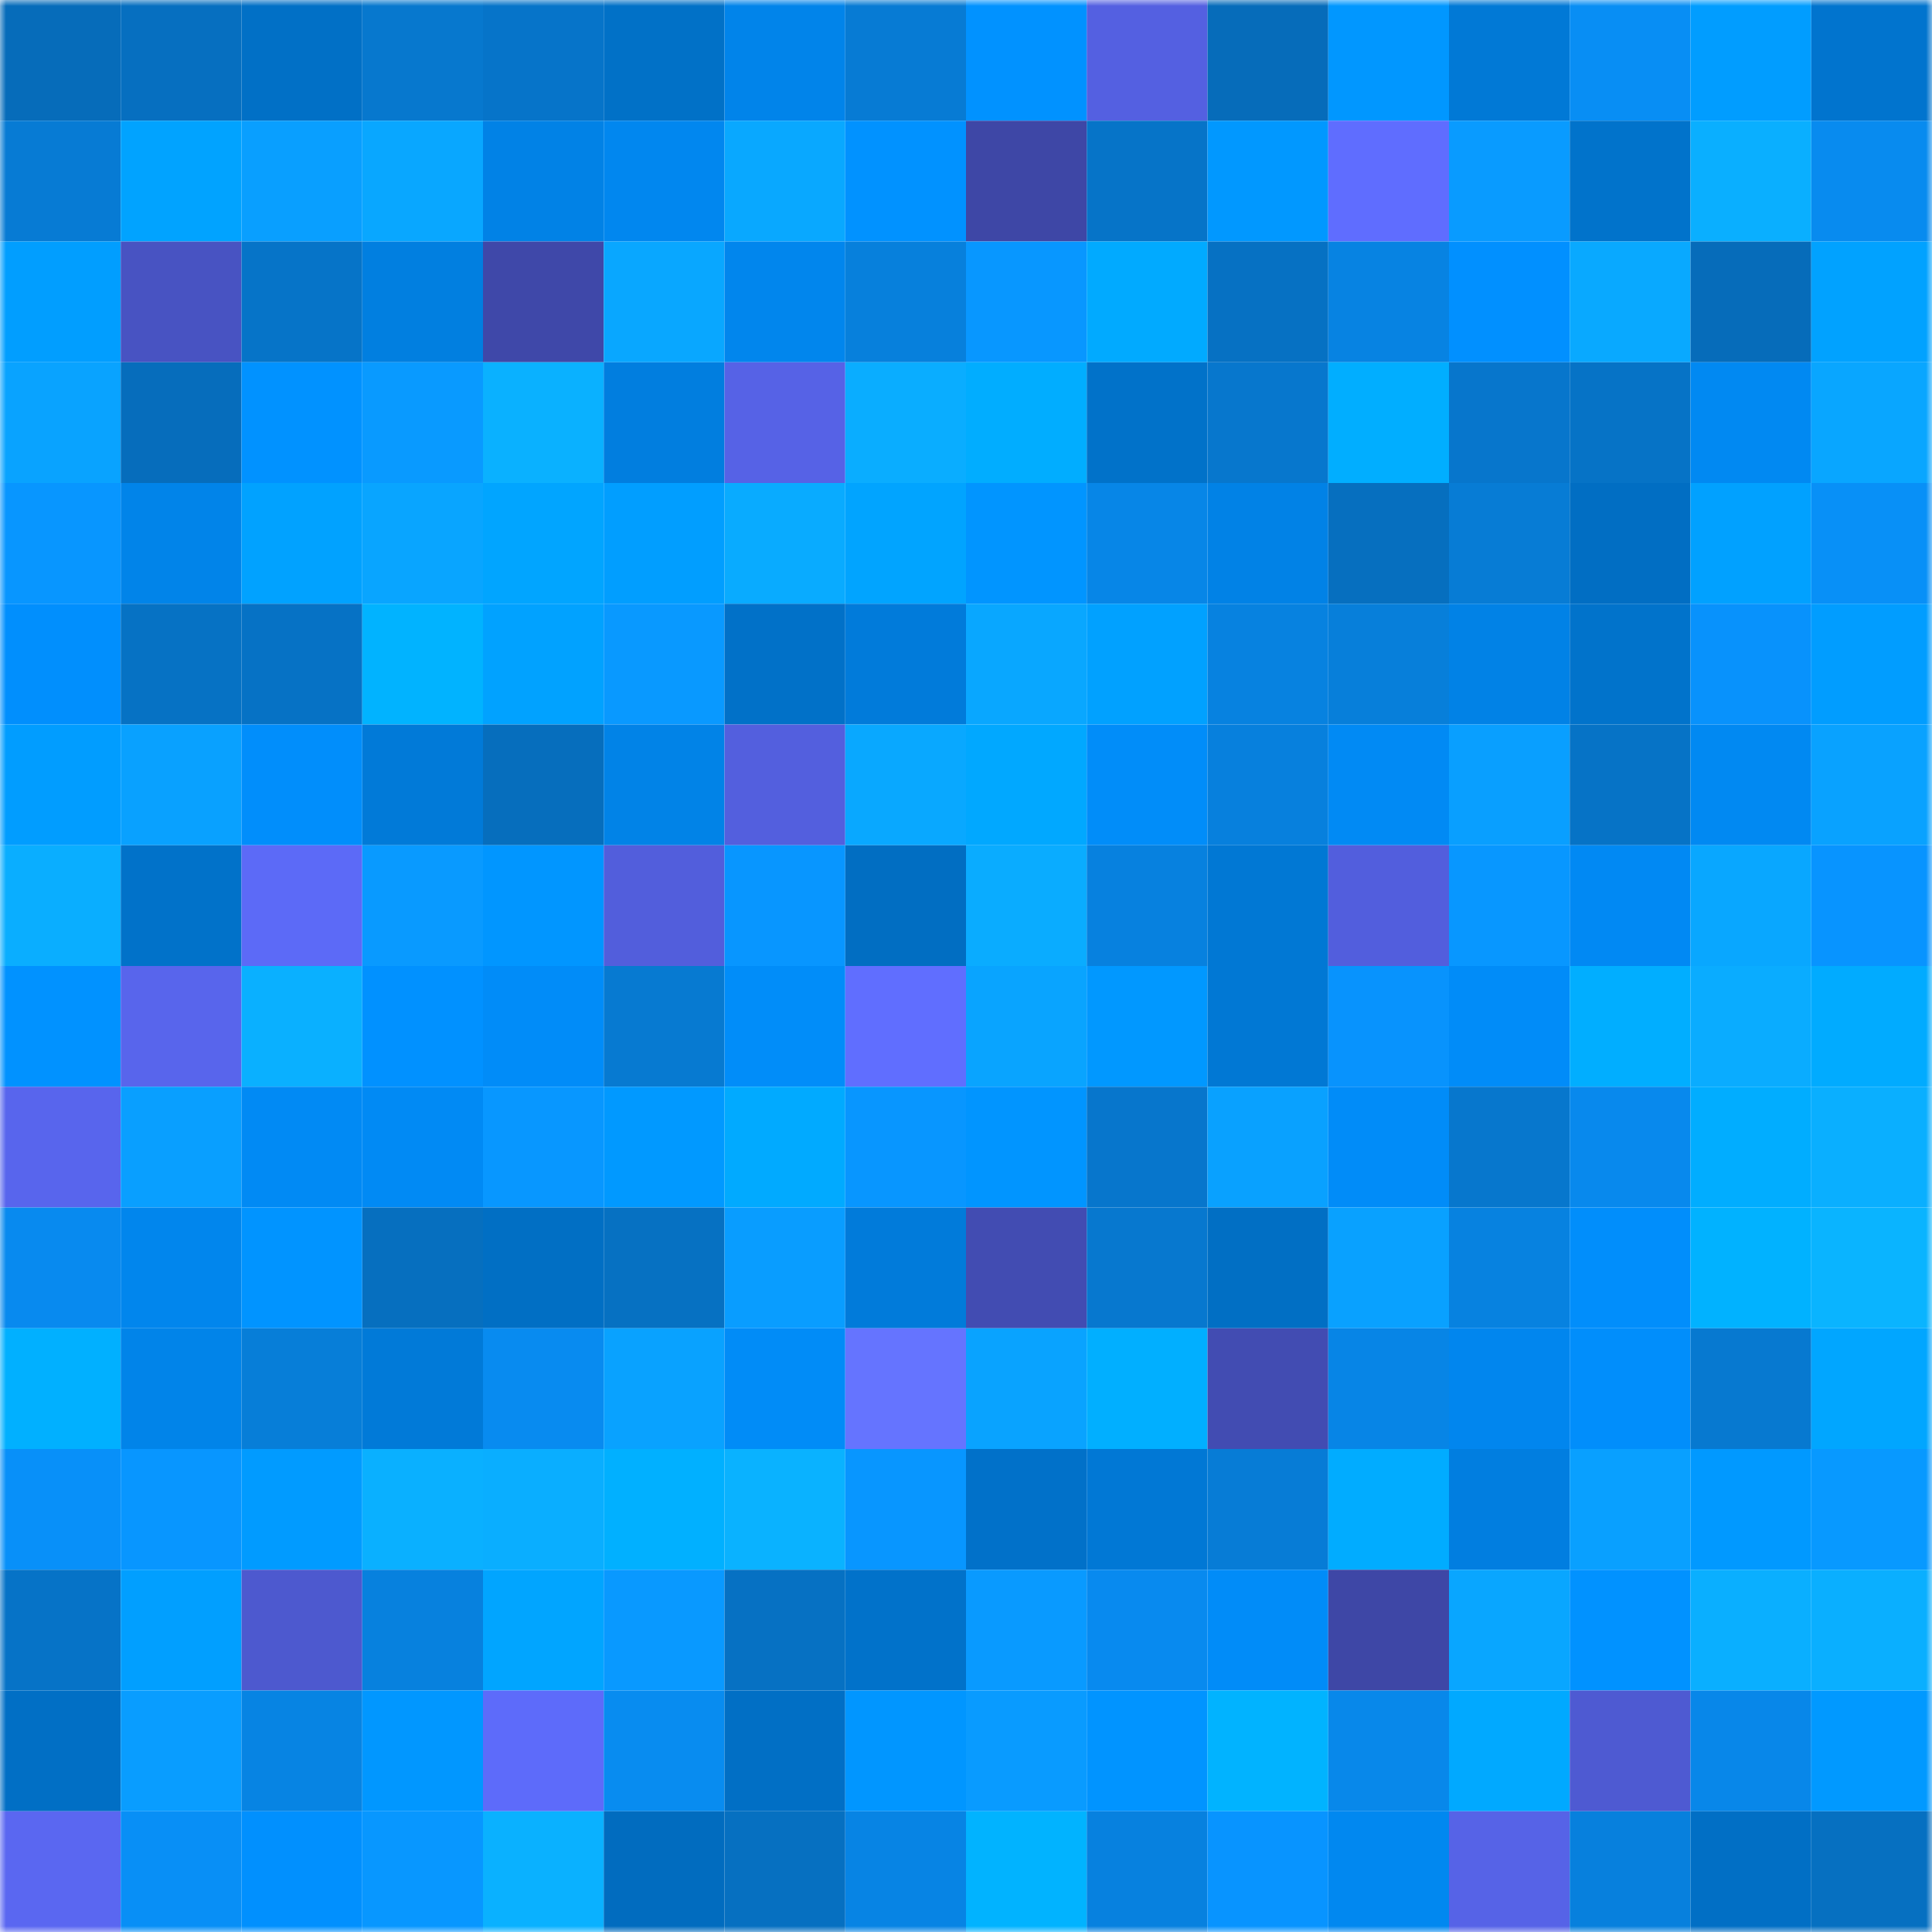 <svg viewBox="0 0 160 160" fill="none" role="img" xmlns="http://www.w3.org/2000/svg" width="240" height="240" name="ens%2Czdapricorn.eth"><mask id="628357147" mask-type="alpha" maskUnits="userSpaceOnUse" x="0" y="0" width="160" height="160"><rect width="160" height="160" fill="#FFFFFF"></rect></mask><g mask="url(#628357147)"><rect x="0" y="0" width="10" height="10" fill="#066cba"></rect><rect x="10" y="0" width="10" height="10" fill="#066fc0"></rect><rect x="20" y="0" width="10" height="10" fill="#0170c6"></rect><rect x="30" y="0" width="10" height="10" fill="#0778ce"></rect><rect x="40" y="0" width="10" height="10" fill="#0674c9"></rect><rect x="50" y="0" width="10" height="10" fill="#0171c7"></rect><rect x="60" y="0" width="10" height="10" fill="#0184ea"></rect><rect x="70" y="0" width="10" height="10" fill="#077bd4"></rect><rect x="80" y="0" width="10" height="10" fill="#0192ff"></rect><rect x="90" y="0" width="10" height="10" fill="#5460e1"></rect><rect x="100" y="0" width="10" height="10" fill="#066cba"></rect><rect x="110" y="0" width="10" height="10" fill="#0197ff"></rect><rect x="120" y="0" width="10" height="10" fill="#0179d6"></rect><rect x="130" y="0" width="10" height="10" fill="#088ef4"></rect><rect x="140" y="0" width="10" height="10" fill="#019dff"></rect><rect x="150" y="0" width="10" height="10" fill="#0174ce"></rect><rect x="0" y="10" width="10" height="10" fill="#077bd4"></rect><rect x="10" y="10" width="10" height="10" fill="#01a3ff"></rect><rect x="20" y="10" width="10" height="10" fill="#099fff"></rect><rect x="30" y="10" width="10" height="10" fill="#09a7ff"></rect><rect x="40" y="10" width="10" height="10" fill="#0182e6"></rect><rect x="50" y="10" width="10" height="10" fill="#0187ef"></rect><rect x="60" y="10" width="10" height="10" fill="#09a8ff"></rect><rect x="70" y="10" width="10" height="10" fill="#0192ff"></rect><rect x="80" y="10" width="10" height="10" fill="#3e47a6"></rect><rect x="90" y="10" width="10" height="10" fill="#0674c8"></rect><rect x="100" y="10" width="10" height="10" fill="#0198ff"></rect><rect x="110" y="10" width="10" height="10" fill="#5f6dff"></rect><rect x="120" y="10" width="10" height="10" fill="#099bff"></rect><rect x="130" y="10" width="10" height="10" fill="#0173cb"></rect><rect x="140" y="10" width="10" height="10" fill="#0aafff"></rect><rect x="150" y="10" width="10" height="10" fill="#088bef"></rect><rect x="0" y="20" width="10" height="10" fill="#019eff"></rect><rect x="10" y="20" width="10" height="10" fill="#4853c2"></rect><rect x="20" y="20" width="10" height="10" fill="#0674c8"></rect><rect x="30" y="20" width="10" height="10" fill="#017fe0"></rect><rect x="40" y="20" width="10" height="10" fill="#3f48a9"></rect><rect x="50" y="20" width="10" height="10" fill="#09a7ff"></rect><rect x="60" y="20" width="10" height="10" fill="#0186ed"></rect><rect x="70" y="20" width="10" height="10" fill="#0780dc"></rect><rect x="80" y="20" width="10" height="10" fill="#0897ff"></rect><rect x="90" y="20" width="10" height="10" fill="#01aaff"></rect><rect x="100" y="20" width="10" height="10" fill="#0671c3"></rect><rect x="110" y="20" width="10" height="10" fill="#0783e2"></rect><rect x="120" y="20" width="10" height="10" fill="#0190ff"></rect><rect x="130" y="20" width="10" height="10" fill="#09a9ff"></rect><rect x="140" y="20" width="10" height="10" fill="#066cba"></rect><rect x="150" y="20" width="10" height="10" fill="#01a2ff"></rect><rect x="0" y="30" width="10" height="10" fill="#09a3ff"></rect><rect x="10" y="30" width="10" height="10" fill="#066dbc"></rect><rect x="20" y="30" width="10" height="10" fill="#0192ff"></rect><rect x="30" y="30" width="10" height="10" fill="#099aff"></rect><rect x="40" y="30" width="10" height="10" fill="#0ab1ff"></rect><rect x="50" y="30" width="10" height="10" fill="#017edf"></rect><rect x="60" y="30" width="10" height="10" fill="#5662e6"></rect><rect x="70" y="30" width="10" height="10" fill="#0aadff"></rect><rect x="80" y="30" width="10" height="10" fill="#01adff"></rect><rect x="90" y="30" width="10" height="10" fill="#0172c9"></rect><rect x="100" y="30" width="10" height="10" fill="#0777cd"></rect><rect x="110" y="30" width="10" height="10" fill="#01aeff"></rect><rect x="120" y="30" width="10" height="10" fill="#0776cc"></rect><rect x="130" y="30" width="10" height="10" fill="#0673c6"></rect><rect x="140" y="30" width="10" height="10" fill="#0189f2"></rect><rect x="150" y="30" width="10" height="10" fill="#09a6ff"></rect><rect x="0" y="40" width="10" height="10" fill="#0896ff"></rect><rect x="10" y="40" width="10" height="10" fill="#0184e9"></rect><rect x="20" y="40" width="10" height="10" fill="#01a2ff"></rect><rect x="30" y="40" width="10" height="10" fill="#09a5ff"></rect><rect x="40" y="40" width="10" height="10" fill="#01a5ff"></rect><rect x="50" y="40" width="10" height="10" fill="#019eff"></rect><rect x="60" y="40" width="10" height="10" fill="#09abff"></rect><rect x="70" y="40" width="10" height="10" fill="#01a4ff"></rect><rect x="80" y="40" width="10" height="10" fill="#0195ff"></rect><rect x="90" y="40" width="10" height="10" fill="#0786e7"></rect><rect x="100" y="40" width="10" height="10" fill="#0182e6"></rect><rect x="110" y="40" width="10" height="10" fill="#066fbf"></rect><rect x="120" y="40" width="10" height="10" fill="#077cd5"></rect><rect x="130" y="40" width="10" height="10" fill="#016ec3"></rect><rect x="140" y="40" width="10" height="10" fill="#01a1ff"></rect><rect x="150" y="40" width="10" height="10" fill="#0890f7"></rect><rect x="0" y="50" width="10" height="10" fill="#018ffd"></rect><rect x="10" y="50" width="10" height="10" fill="#0672c4"></rect><rect x="20" y="50" width="10" height="10" fill="#0672c5"></rect><rect x="30" y="50" width="10" height="10" fill="#01b3ff"></rect><rect x="40" y="50" width="10" height="10" fill="#01a2ff"></rect><rect x="50" y="50" width="10" height="10" fill="#0999ff"></rect><rect x="60" y="50" width="10" height="10" fill="#0171c8"></rect><rect x="70" y="50" width="10" height="10" fill="#017bda"></rect><rect x="80" y="50" width="10" height="10" fill="#09a7ff"></rect><rect x="90" y="50" width="10" height="10" fill="#01a1ff"></rect><rect x="100" y="50" width="10" height="10" fill="#0782e0"></rect><rect x="110" y="50" width="10" height="10" fill="#077fda"></rect><rect x="120" y="50" width="10" height="10" fill="#0182e6"></rect><rect x="130" y="50" width="10" height="10" fill="#0173cb"></rect><rect x="140" y="50" width="10" height="10" fill="#0892fc"></rect><rect x="150" y="50" width="10" height="10" fill="#019dff"></rect><rect x="0" y="60" width="10" height="10" fill="#019dff"></rect><rect x="10" y="60" width="10" height="10" fill="#09a1ff"></rect><rect x="20" y="60" width="10" height="10" fill="#018efb"></rect><rect x="30" y="60" width="10" height="10" fill="#017ad8"></rect><rect x="40" y="60" width="10" height="10" fill="#066ebd"></rect><rect x="50" y="60" width="10" height="10" fill="#0183e7"></rect><rect x="60" y="60" width="10" height="10" fill="#535fde"></rect><rect x="70" y="60" width="10" height="10" fill="#09a8ff"></rect><rect x="80" y="60" width="10" height="10" fill="#01a8ff"></rect><rect x="90" y="60" width="10" height="10" fill="#018df9"></rect><rect x="100" y="60" width="10" height="10" fill="#0780dd"></rect><rect x="110" y="60" width="10" height="10" fill="#018af4"></rect><rect x="120" y="60" width="10" height="10" fill="#099fff"></rect><rect x="130" y="60" width="10" height="10" fill="#0673c6"></rect><rect x="140" y="60" width="10" height="10" fill="#0189f2"></rect><rect x="150" y="60" width="10" height="10" fill="#09a2ff"></rect><rect x="0" y="70" width="10" height="10" fill="#0aaeff"></rect><rect x="10" y="70" width="10" height="10" fill="#0172c9"></rect><rect x="20" y="70" width="10" height="10" fill="#5c6af7"></rect><rect x="30" y="70" width="10" height="10" fill="#099aff"></rect><rect x="40" y="70" width="10" height="10" fill="#0196ff"></rect><rect x="50" y="70" width="10" height="10" fill="#525edc"></rect><rect x="60" y="70" width="10" height="10" fill="#0896ff"></rect><rect x="70" y="70" width="10" height="10" fill="#016ec2"></rect><rect x="80" y="70" width="10" height="10" fill="#0aacff"></rect><rect x="90" y="70" width="10" height="10" fill="#0781df"></rect><rect x="100" y="70" width="10" height="10" fill="#0178d4"></rect><rect x="110" y="70" width="10" height="10" fill="#525edd"></rect><rect x="120" y="70" width="10" height="10" fill="#0897ff"></rect><rect x="130" y="70" width="10" height="10" fill="#0189f3"></rect><rect x="140" y="70" width="10" height="10" fill="#09a7ff"></rect><rect x="150" y="70" width="10" height="10" fill="#0894ff"></rect><rect x="0" y="80" width="10" height="10" fill="#0192ff"></rect><rect x="10" y="80" width="10" height="10" fill="#5865ec"></rect><rect x="20" y="80" width="10" height="10" fill="#0ab0ff"></rect><rect x="30" y="80" width="10" height="10" fill="#0191ff"></rect><rect x="40" y="80" width="10" height="10" fill="#018cf8"></rect><rect x="50" y="80" width="10" height="10" fill="#077ad1"></rect><rect x="60" y="80" width="10" height="10" fill="#018df9"></rect><rect x="70" y="80" width="10" height="10" fill="#606eff"></rect><rect x="80" y="80" width="10" height="10" fill="#09a4ff"></rect><rect x="90" y="80" width="10" height="10" fill="#0198ff"></rect><rect x="100" y="80" width="10" height="10" fill="#0178d4"></rect><rect x="110" y="80" width="10" height="10" fill="#0893fd"></rect><rect x="120" y="80" width="10" height="10" fill="#018cf8"></rect><rect x="130" y="80" width="10" height="10" fill="#01aeff"></rect><rect x="140" y="80" width="10" height="10" fill="#0aacff"></rect><rect x="150" y="80" width="10" height="10" fill="#01abff"></rect><rect x="0" y="90" width="10" height="10" fill="#5865ed"></rect><rect x="10" y="90" width="10" height="10" fill="#099fff"></rect><rect x="20" y="90" width="10" height="10" fill="#018af4"></rect><rect x="30" y="90" width="10" height="10" fill="#018af4"></rect><rect x="40" y="90" width="10" height="10" fill="#0897ff"></rect><rect x="50" y="90" width="10" height="10" fill="#0199ff"></rect><rect x="60" y="90" width="10" height="10" fill="#01aaff"></rect><rect x="70" y="90" width="10" height="10" fill="#0896ff"></rect><rect x="80" y="90" width="10" height="10" fill="#0195ff"></rect><rect x="90" y="90" width="10" height="10" fill="#0776cc"></rect><rect x="100" y="90" width="10" height="10" fill="#09a1ff"></rect><rect x="110" y="90" width="10" height="10" fill="#018cf8"></rect><rect x="120" y="90" width="10" height="10" fill="#0777cd"></rect><rect x="130" y="90" width="10" height="10" fill="#0889ed"></rect><rect x="140" y="90" width="10" height="10" fill="#01adff"></rect><rect x="150" y="90" width="10" height="10" fill="#0aafff"></rect><rect x="0" y="100" width="10" height="10" fill="#088aef"></rect><rect x="10" y="100" width="10" height="10" fill="#0186ed"></rect><rect x="20" y="100" width="10" height="10" fill="#0194ff"></rect><rect x="30" y="100" width="10" height="10" fill="#066fbf"></rect><rect x="40" y="100" width="10" height="10" fill="#016fc4"></rect><rect x="50" y="100" width="10" height="10" fill="#0671c2"></rect><rect x="60" y="100" width="10" height="10" fill="#099dff"></rect><rect x="70" y="100" width="10" height="10" fill="#017bda"></rect><rect x="80" y="100" width="10" height="10" fill="#424cb2"></rect><rect x="90" y="100" width="10" height="10" fill="#0778cf"></rect><rect x="100" y="100" width="10" height="10" fill="#016fc4"></rect><rect x="110" y="100" width="10" height="10" fill="#09a1ff"></rect><rect x="120" y="100" width="10" height="10" fill="#0782e0"></rect><rect x="130" y="100" width="10" height="10" fill="#018efb"></rect><rect x="140" y="100" width="10" height="10" fill="#01b2ff"></rect><rect x="150" y="100" width="10" height="10" fill="#0ab4ff"></rect><rect x="0" y="110" width="10" height="10" fill="#01b0ff"></rect><rect x="10" y="110" width="10" height="10" fill="#0184e9"></rect><rect x="20" y="110" width="10" height="10" fill="#077ed8"></rect><rect x="30" y="110" width="10" height="10" fill="#017ad8"></rect><rect x="40" y="110" width="10" height="10" fill="#088bf0"></rect><rect x="50" y="110" width="10" height="10" fill="#09a2ff"></rect><rect x="60" y="110" width="10" height="10" fill="#018cf7"></rect><rect x="70" y="110" width="10" height="10" fill="#6574ff"></rect><rect x="80" y="110" width="10" height="10" fill="#09a3ff"></rect><rect x="90" y="110" width="10" height="10" fill="#01afff"></rect><rect x="100" y="110" width="10" height="10" fill="#424cb2"></rect><rect x="110" y="110" width="10" height="10" fill="#0785e6"></rect><rect x="120" y="110" width="10" height="10" fill="#0186ee"></rect><rect x="130" y="110" width="10" height="10" fill="#018efb"></rect><rect x="140" y="110" width="10" height="10" fill="#0779d0"></rect><rect x="150" y="110" width="10" height="10" fill="#01a6ff"></rect><rect x="0" y="120" width="10" height="10" fill="#0890f9"></rect><rect x="10" y="120" width="10" height="10" fill="#0896ff"></rect><rect x="20" y="120" width="10" height="10" fill="#019bff"></rect><rect x="30" y="120" width="10" height="10" fill="#0ab0ff"></rect><rect x="40" y="120" width="10" height="10" fill="#0aaeff"></rect><rect x="50" y="120" width="10" height="10" fill="#01b0ff"></rect><rect x="60" y="120" width="10" height="10" fill="#0ab2ff"></rect><rect x="70" y="120" width="10" height="10" fill="#0896ff"></rect><rect x="80" y="120" width="10" height="10" fill="#0171c9"></rect><rect x="90" y="120" width="10" height="10" fill="#0178d5"></rect><rect x="100" y="120" width="10" height="10" fill="#077cd6"></rect><rect x="110" y="120" width="10" height="10" fill="#01acff"></rect><rect x="120" y="120" width="10" height="10" fill="#017ee0"></rect><rect x="130" y="120" width="10" height="10" fill="#09a0ff"></rect><rect x="140" y="120" width="10" height="10" fill="#0199ff"></rect><rect x="150" y="120" width="10" height="10" fill="#0899ff"></rect><rect x="0" y="130" width="10" height="10" fill="#0673c7"></rect><rect x="10" y="130" width="10" height="10" fill="#019fff"></rect><rect x="20" y="130" width="10" height="10" fill="#4d59cf"></rect><rect x="30" y="130" width="10" height="10" fill="#0781de"></rect><rect x="40" y="130" width="10" height="10" fill="#01a5ff"></rect><rect x="50" y="130" width="10" height="10" fill="#0999ff"></rect><rect x="60" y="130" width="10" height="10" fill="#0671c3"></rect><rect x="70" y="130" width="10" height="10" fill="#0172ca"></rect><rect x="80" y="130" width="10" height="10" fill="#099aff"></rect><rect x="90" y="130" width="10" height="10" fill="#088aef"></rect><rect x="100" y="130" width="10" height="10" fill="#018cf8"></rect><rect x="110" y="130" width="10" height="10" fill="#3e47a6"></rect><rect x="120" y="130" width="10" height="10" fill="#09a6ff"></rect><rect x="130" y="130" width="10" height="10" fill="#0192ff"></rect><rect x="140" y="130" width="10" height="10" fill="#0aafff"></rect><rect x="150" y="130" width="10" height="10" fill="#0aafff"></rect><rect x="0" y="140" width="10" height="10" fill="#016fc5"></rect><rect x="10" y="140" width="10" height="10" fill="#099dff"></rect><rect x="20" y="140" width="10" height="10" fill="#0784e3"></rect><rect x="30" y="140" width="10" height="10" fill="#0197ff"></rect><rect x="40" y="140" width="10" height="10" fill="#5d6bfa"></rect><rect x="50" y="140" width="10" height="10" fill="#088cf0"></rect><rect x="60" y="140" width="10" height="10" fill="#016fc5"></rect><rect x="70" y="140" width="10" height="10" fill="#0196ff"></rect><rect x="80" y="140" width="10" height="10" fill="#099bff"></rect><rect x="90" y="140" width="10" height="10" fill="#0194ff"></rect><rect x="100" y="140" width="10" height="10" fill="#01b3ff"></rect><rect x="110" y="140" width="10" height="10" fill="#0888ea"></rect><rect x="120" y="140" width="10" height="10" fill="#01a9ff"></rect><rect x="130" y="140" width="10" height="10" fill="#4e5ad2"></rect><rect x="140" y="140" width="10" height="10" fill="#0887e9"></rect><rect x="150" y="140" width="10" height="10" fill="#0199ff"></rect><rect x="0" y="150" width="10" height="10" fill="#5a67f1"></rect><rect x="10" y="150" width="10" height="10" fill="#088ff6"></rect><rect x="20" y="150" width="10" height="10" fill="#0190fe"></rect><rect x="30" y="150" width="10" height="10" fill="#0897ff"></rect><rect x="40" y="150" width="10" height="10" fill="#0ab1ff"></rect><rect x="50" y="150" width="10" height="10" fill="#016cbf"></rect><rect x="60" y="150" width="10" height="10" fill="#0670c1"></rect><rect x="70" y="150" width="10" height="10" fill="#0784e4"></rect><rect x="80" y="150" width="10" height="10" fill="#01b3ff"></rect><rect x="90" y="150" width="10" height="10" fill="#0781df"></rect><rect x="100" y="150" width="10" height="10" fill="#0894ff"></rect><rect x="110" y="150" width="10" height="10" fill="#0188f0"></rect><rect x="120" y="150" width="10" height="10" fill="#5663e7"></rect><rect x="130" y="150" width="10" height="10" fill="#0780dd"></rect><rect x="140" y="150" width="10" height="10" fill="#016fc5"></rect><rect x="150" y="150" width="10" height="10" fill="#0670c1"></rect></g></svg>